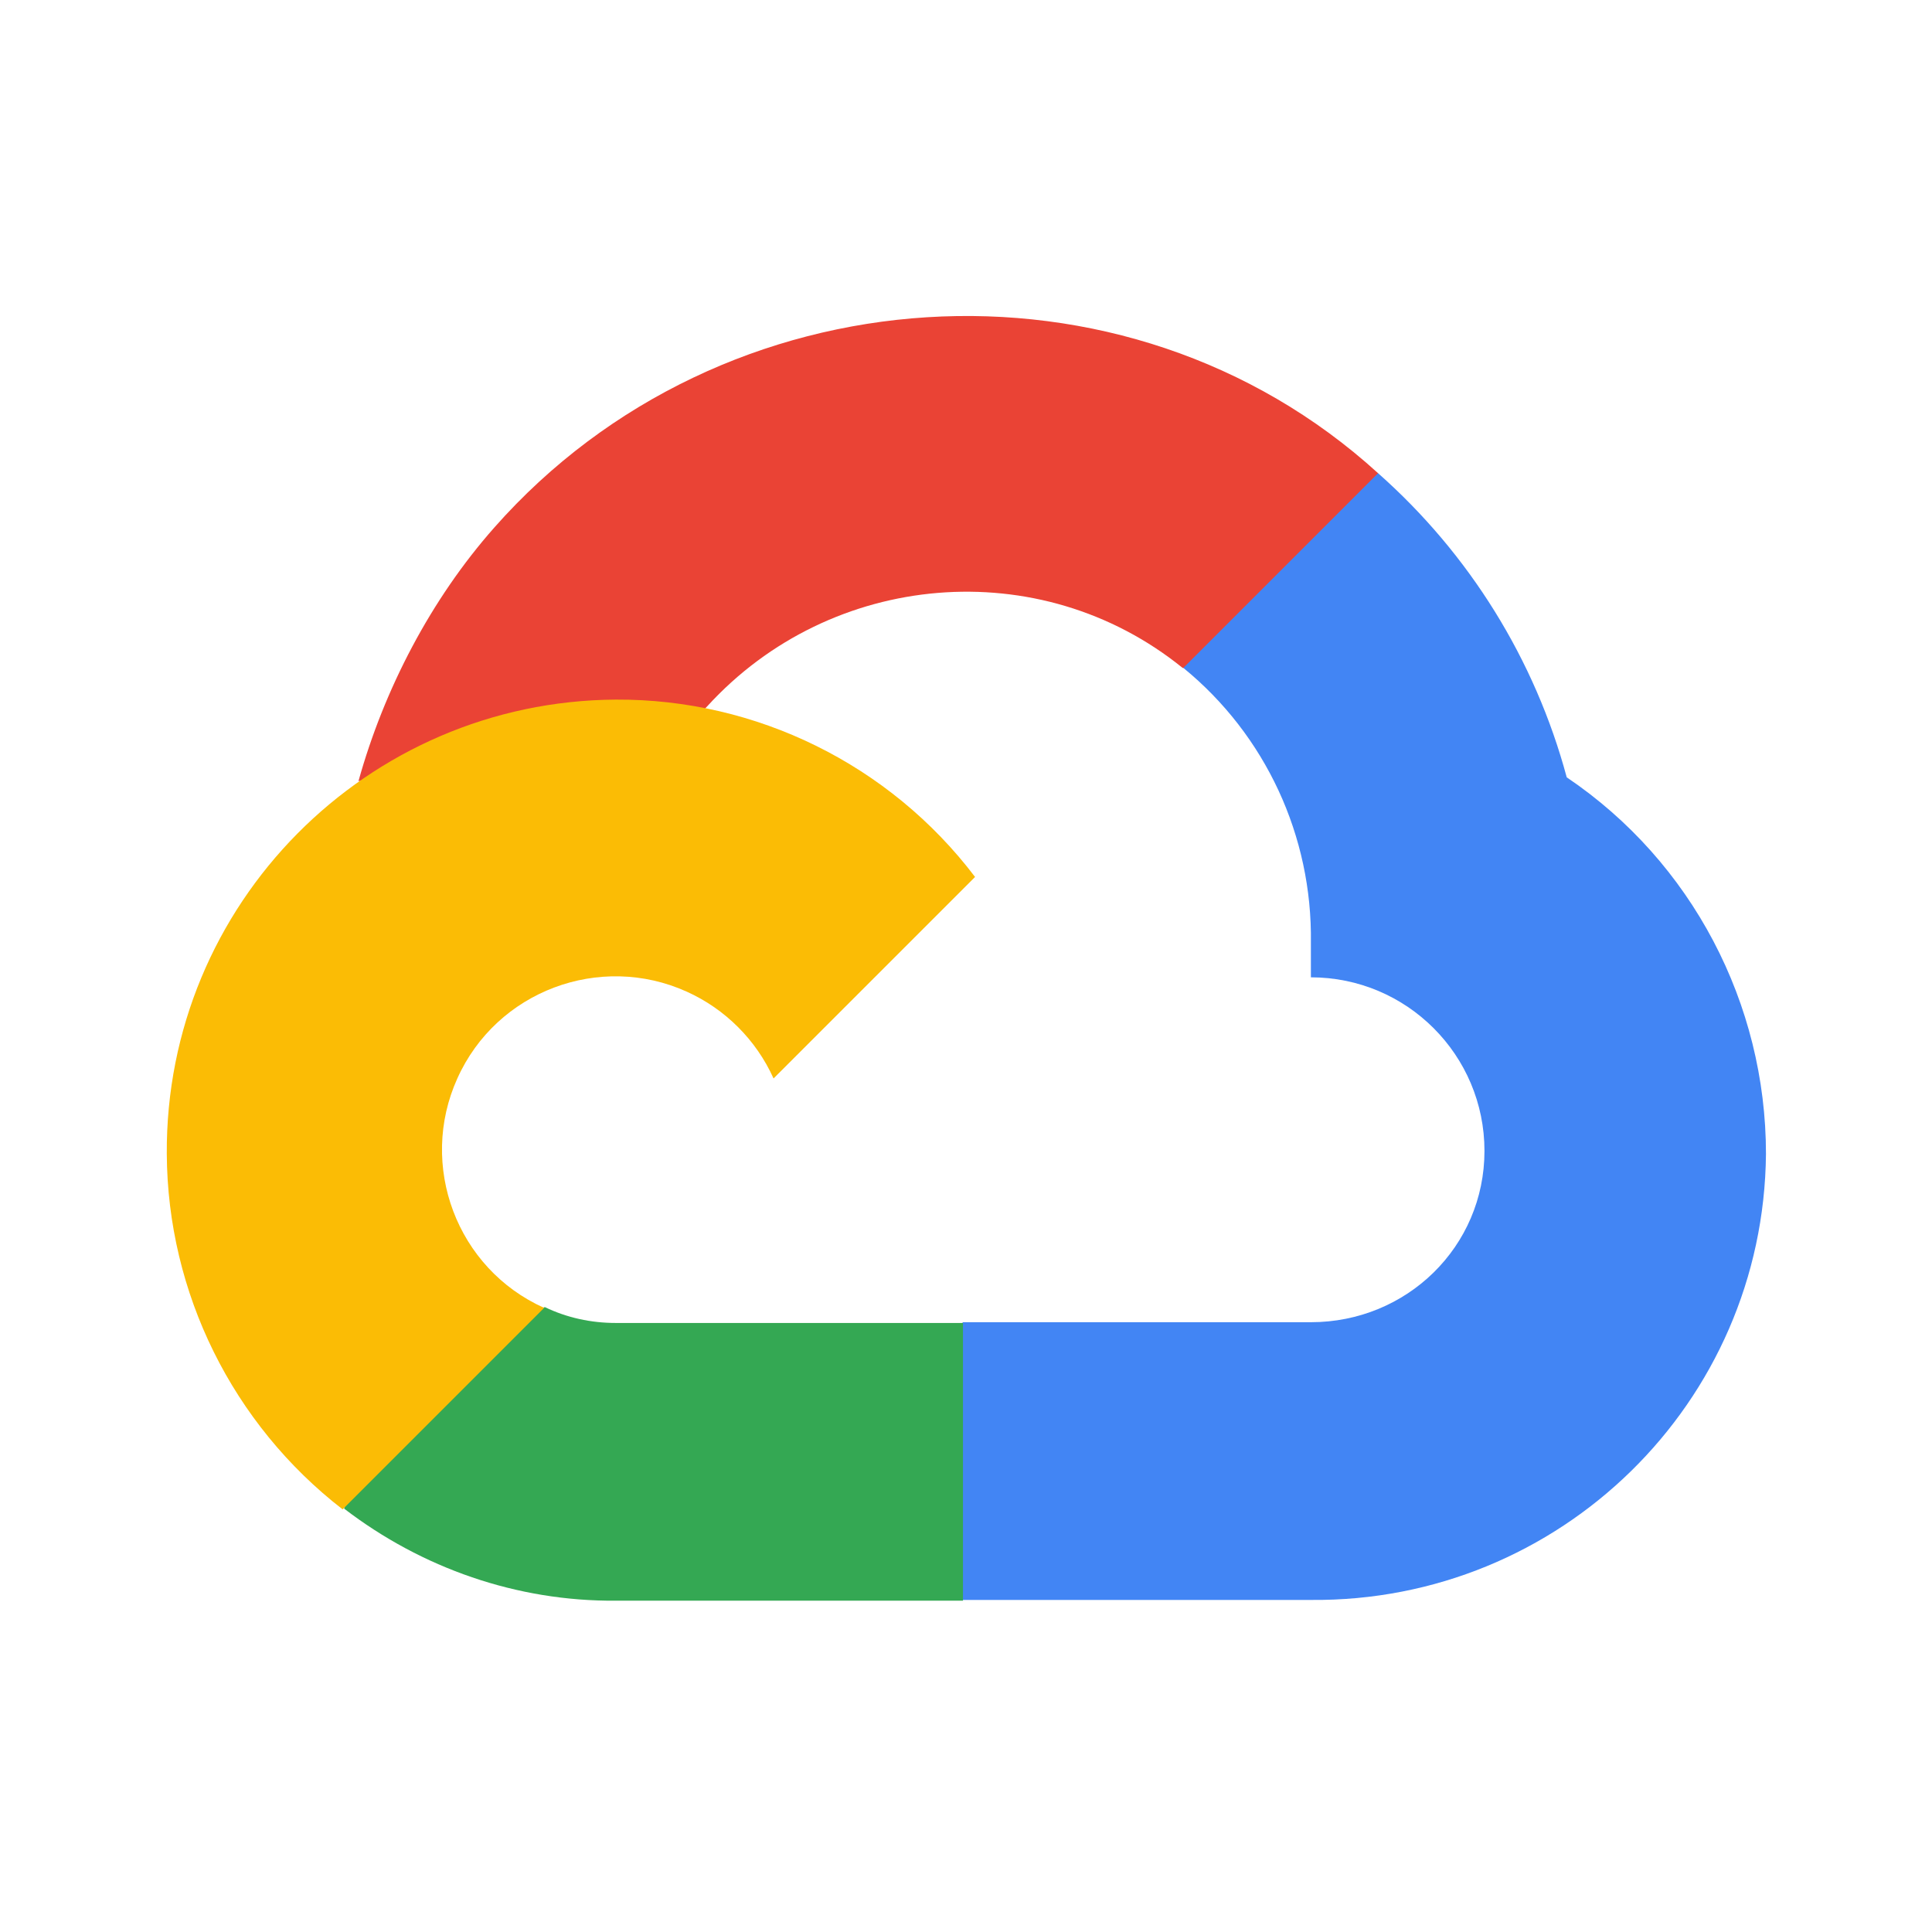 <?xml version="1.0" encoding="utf-8"?>
<!-- Generator: Adobe Illustrator 27.4.0, SVG Export Plug-In . SVG Version: 6.00 Build 0)  -->
<svg version="1.1" id="Layer_1" xmlns="http://www.w3.org/2000/svg" xmlns:xlink="http://www.w3.org/1999/xlink" x="0px" y="0px"
	 viewBox="0 0 256 256" enable-background="new 0 0 256 256" xml:space="preserve">
<rect fill="#FFFFFF" width="256" height="256"/>
<rect fill="#FFFFFF" width="256" height="256"/>
<g>
	<path fill="#EA4335" d="M163,88.9l18.4-18.4l1.2-7.8c-33.5-30.5-86.9-27-117.1,7.2c-8.4,9.5-14.6,21.4-18,33.6l6.6-0.9l36.8-6.1
		l2.8-2.9c16.4-18,44.1-20.4,63-5.1L163,88.9z"/>
	<path fill="#4285F4" d="M207.6,103c-4.2-15.6-12.9-29.6-25-40.3l-25.8,25.8c10.9,8.9,17.1,22.3,16.9,36.4v4.6c12.7,0,23,10.3,23,23
		s-10.3,22.7-23,22.7h-46.1l-4.5,4.9v27.6l4.5,4.3h46.1c33,0.3,60-26.1,60.3-59.1C234,133,224.2,114.2,207.6,103"/>
	<path fill="#34A853" d="M81.6,212.1h46v-36.8h-46c-3.3,0-6.5-0.7-9.4-2.1l-6.5,2l-18.5,18.4l-1.6,6.3
		C55.9,207.8,68.5,212.2,81.6,212.1"/>
	<path fill="#FBBC05" d="M81.6,92.7c-33,0.2-59.7,27.1-59.5,60.2c0.1,18.4,8.7,35.8,23.3,47.1l26.7-26.7
		c-11.6-5.2-16.7-18.9-11.5-30.4c5.2-11.6,18.9-16.7,30.4-11.5c5.1,2.3,9.2,6.4,11.5,11.5l26.7-26.7
		C117.9,101.3,100.2,92.6,81.6,92.7"/>
</g>
</svg>
